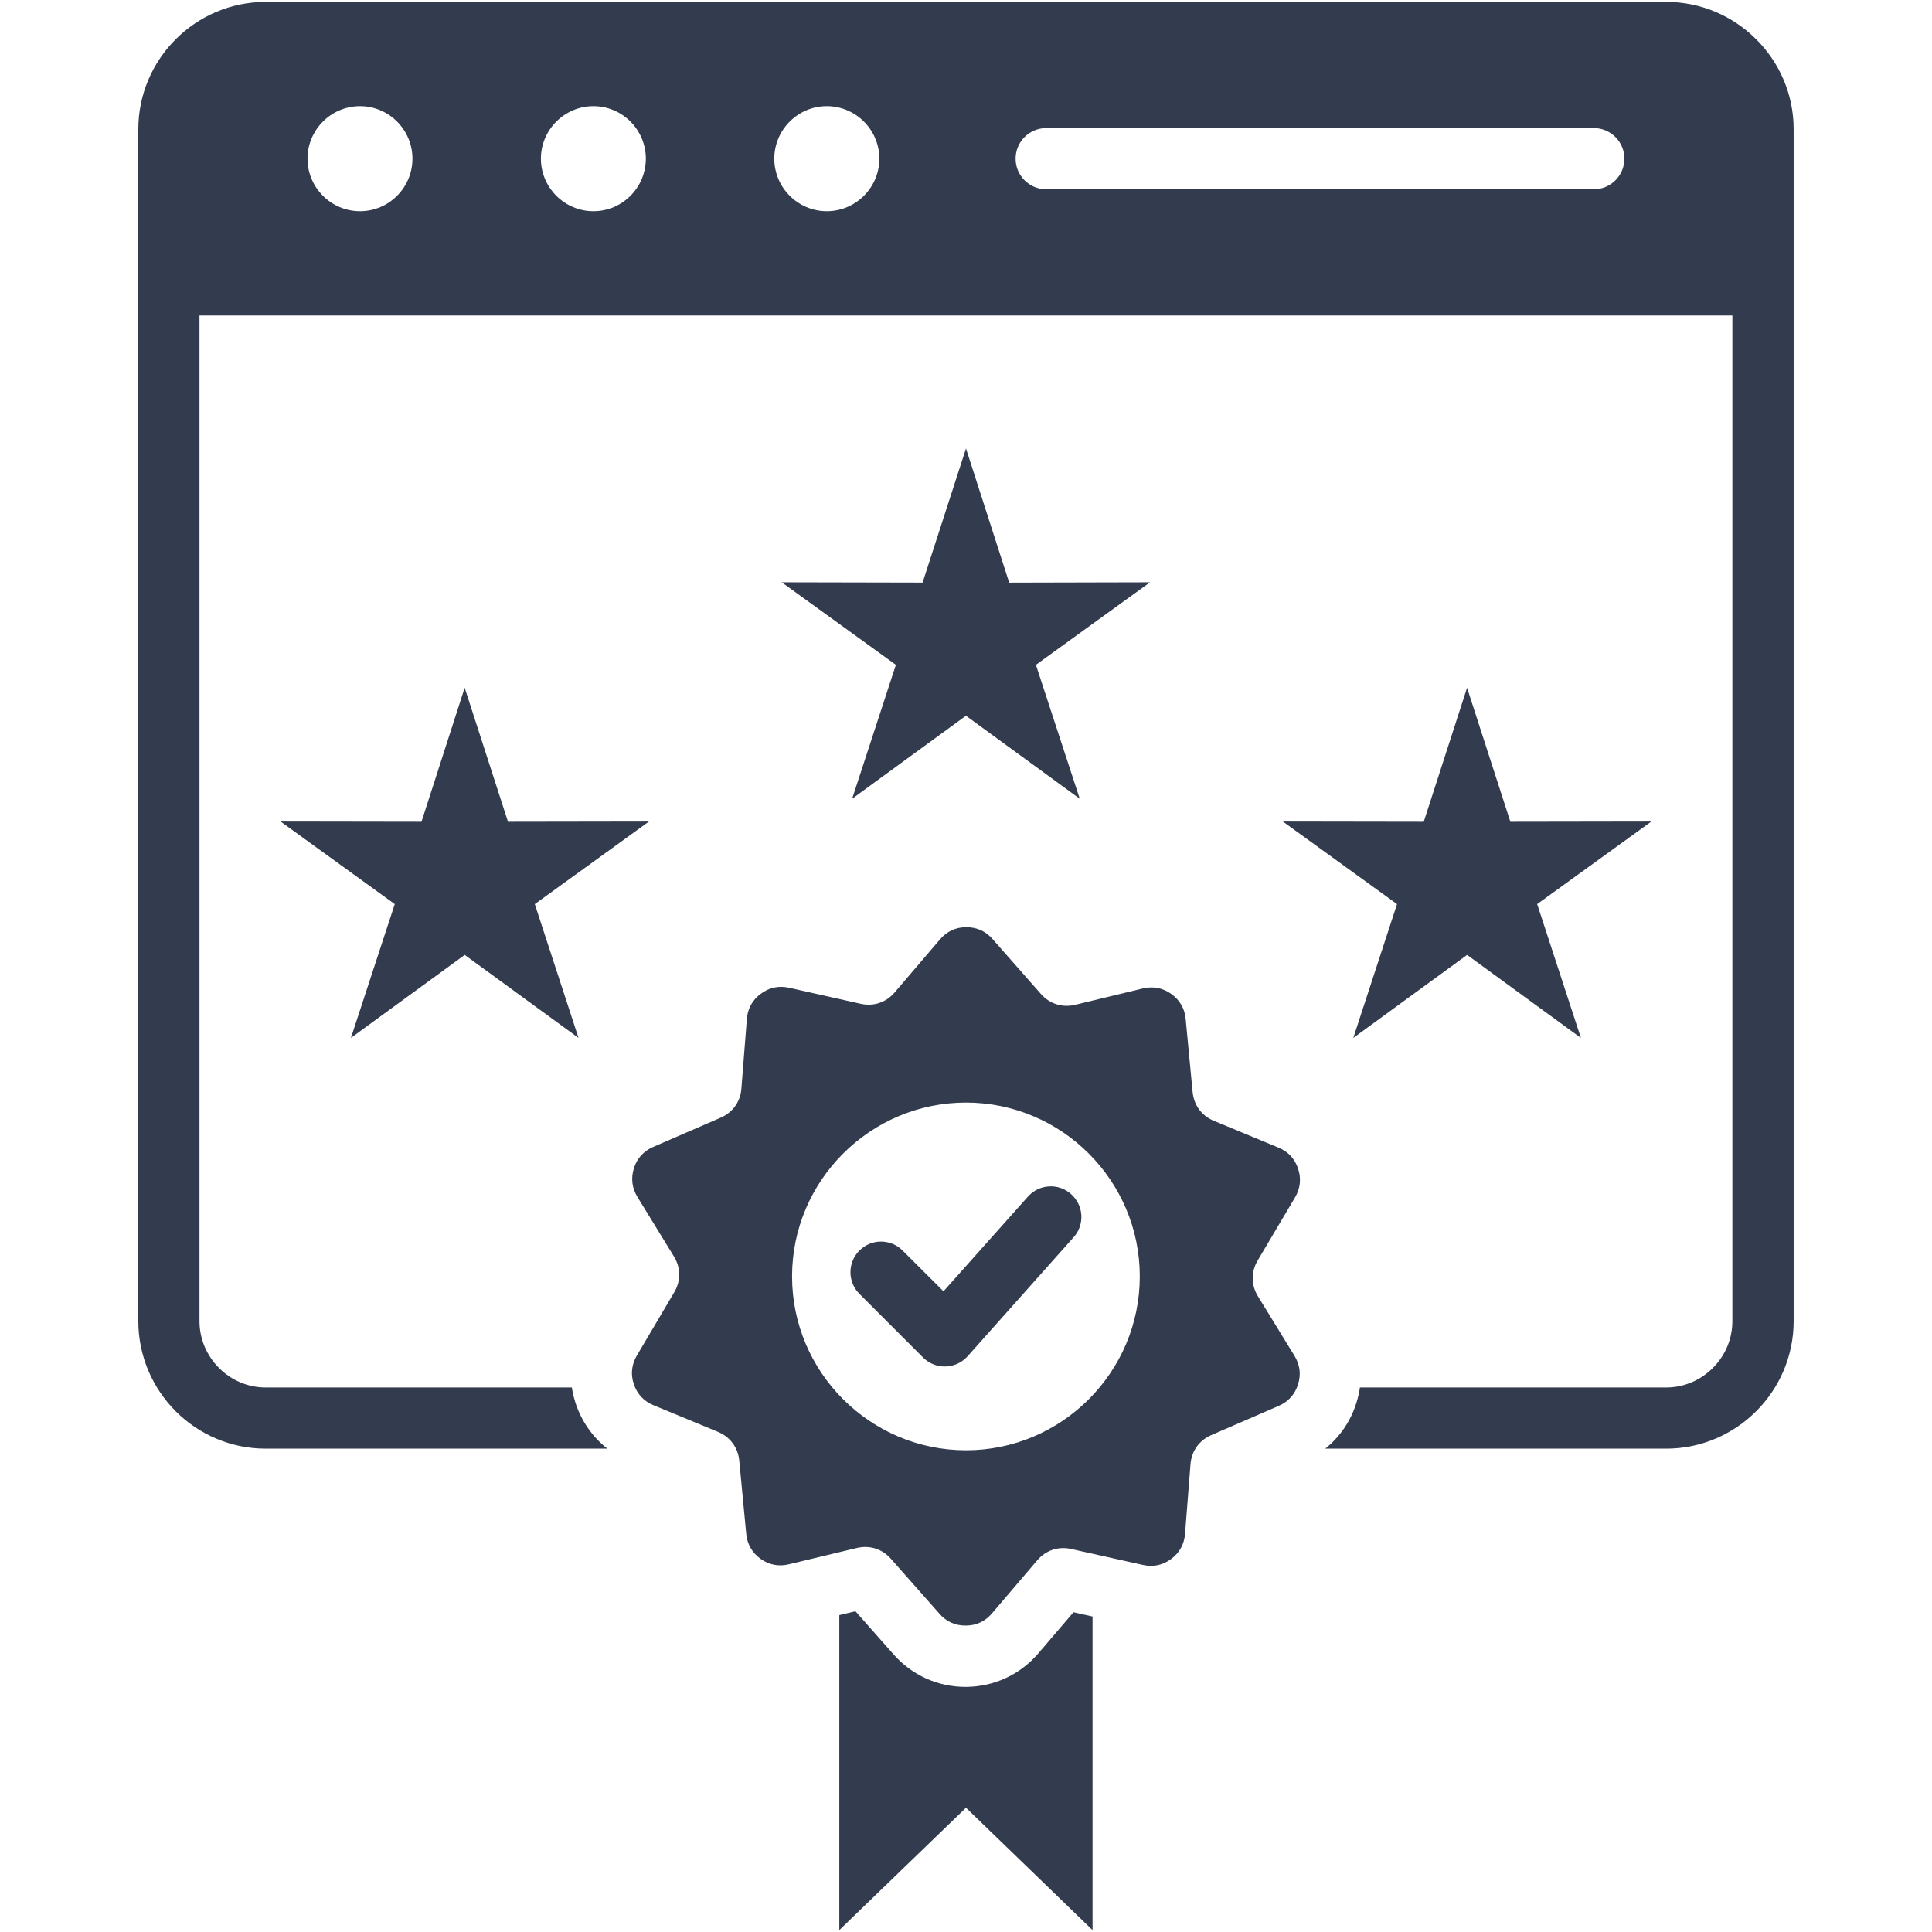 <svg width="512" height="512" viewBox="0 0 512 512" fill="none" xmlns="http://www.w3.org/2000/svg">
<path d="M465.416 10.42C459.296 4.3 450.846 0.5 441.556 0.5H70.416C61.116 0.5 52.666 4.3 46.546 10.42C40.456 16.51 36.656 24.96 36.656 34.26V350.12C36.656 359.42 40.456 367.86 46.546 373.99C52.666 380.11 61.116 383.91 70.416 383.91H160.956C157.096 380.88 154.186 376.79 152.566 371.95C152.116 370.56 151.776 369.12 151.546 367.7H70.416C65.596 367.7 61.206 365.72 58.026 362.51C54.856 359.34 52.866 354.94 52.866 350.12V83.61H459.096V350.12C459.096 354.94 457.136 359.33 453.936 362.51C450.766 365.71 446.366 367.7 441.546 367.7H360.396C360.196 369.06 359.886 370.42 359.456 371.78C357.926 376.66 355.066 380.82 351.206 383.91H441.546C450.846 383.91 459.286 380.11 465.416 373.99C471.536 367.87 475.336 359.42 475.336 350.12V34.26C475.336 24.96 471.546 16.52 465.416 10.42ZM95.416 55.97C87.736 55.97 81.496 49.71 81.496 42.05C81.496 34.39 87.736 28.13 95.416 28.13C103.066 28.13 109.306 34.39 109.306 42.05C109.306 49.71 103.066 55.97 95.416 55.97ZM157.266 55.97C149.616 55.97 143.346 49.71 143.346 42.05C143.346 34.39 149.606 28.13 157.266 28.13C164.916 28.13 171.156 34.39 171.156 42.05C171.156 49.71 164.916 55.97 157.266 55.97ZM219.116 55.97C211.466 55.97 205.196 49.71 205.196 42.05C205.196 34.39 211.456 28.13 219.116 28.13C226.766 28.13 233.036 34.39 233.036 42.05C233.036 49.71 226.766 55.97 219.116 55.97ZM422.366 50.16H277.286C272.776 50.16 269.146 46.53 269.146 42.05C269.146 37.57 272.776 33.94 277.286 33.94H422.366C426.846 33.94 430.476 37.57 430.476 42.05C430.476 46.53 426.836 50.16 422.366 50.16ZM437.616 217.72L407.366 239.6L418.956 275.06L388.796 253.06L358.636 275.06L370.226 239.6L339.976 217.72L377.306 217.78L388.786 182.26L400.266 217.78L437.616 217.72ZM171.976 217.72L141.726 239.6L153.316 275.06L123.156 253.06L92.996 275.06L104.616 239.6L74.366 217.72L111.696 217.78L123.146 182.26L134.626 217.78L171.976 217.72ZM304.776 154.31L274.526 176.19L286.146 211.68L255.986 189.68L225.826 211.68L237.416 176.19L207.166 154.31L244.496 154.39L255.996 118.85L267.446 154.4L304.776 154.31ZM284.486 427.26L289.536 428.39V511.5L281.736 503.96L255.996 479.07L230.226 503.96L222.426 511.5V428.02L226.706 427L236.796 438.42C241.726 444 248.616 447.09 256.076 447.04C263.536 446.96 270.366 443.78 275.206 438.11L284.486 427.26ZM343.216 317.3C344.606 314.92 344.886 312.31 344.006 309.7C343.126 307.06 341.346 305.16 338.786 304.12L321.696 297.03C318.466 295.7 316.396 292.89 316.056 289.4L314.216 270.04C313.966 267.29 312.656 265.02 310.416 263.41C308.176 261.8 305.596 261.31 302.906 261.94L284.936 266.28C281.536 267.1 278.186 266.05 275.866 263.42L262.996 248.81C261.186 246.74 258.796 245.69 256.026 245.72C253.276 245.72 250.896 246.83 249.106 248.95L237.086 263.01C234.816 265.67 231.506 266.78 228.076 266.01L209.116 261.76C206.396 261.16 203.846 261.7 201.636 263.35C199.396 264.99 198.146 267.29 197.926 270.04L196.476 288.49C196.216 291.98 194.176 294.81 190.976 296.2L173.116 303.94C170.566 305.05 168.806 306.97 167.986 309.61C167.166 312.25 167.476 314.85 168.926 317.21L178.596 332.97C180.436 335.95 180.466 339.46 178.676 342.47L168.786 359.22C167.366 361.6 167.086 364.21 167.966 366.82C168.846 369.43 170.626 371.36 173.186 372.4L190.276 379.46C193.506 380.82 195.606 383.63 195.916 387.11L197.756 406.47C198.016 409.22 199.316 411.49 201.556 413.1C203.826 414.72 206.376 415.2 209.066 414.55L227.036 410.24C230.466 409.42 233.786 410.47 236.106 413.1L248.976 427.67C250.786 429.77 253.196 430.82 255.946 430.79C258.726 430.79 261.076 429.68 262.886 427.56L274.876 413.5C277.146 410.84 280.456 409.73 283.886 410.5L302.876 414.72C305.566 415.34 308.116 414.8 310.356 413.16C312.566 411.52 313.846 409.22 314.046 406.47L315.496 388.02C315.776 384.53 317.796 381.7 321.026 380.31L338.886 372.57C341.406 371.46 343.166 369.54 343.986 366.9C344.836 364.26 344.496 361.66 343.046 359.3L333.376 343.54C331.536 340.56 331.506 337.05 333.296 334.04L343.216 317.3ZM255.996 384.34C230.626 384.34 209.906 363.65 209.906 338.25C209.906 312.88 230.626 292.19 255.996 292.19C281.366 292.19 302.056 312.88 302.056 338.25C302.056 363.65 281.366 384.34 255.996 384.34ZM284.536 327.87L256.676 359.14C256.476 359.34 256.306 359.57 256.106 359.76C252.936 362.93 247.796 362.93 244.626 359.76L227.756 342.89C224.586 339.72 224.586 334.58 227.756 331.41C230.906 328.24 236.066 328.24 239.206 331.41L250.036 342.21L272.426 317.1C275.406 313.76 280.536 313.47 283.846 316.45C287.206 319.43 287.516 324.53 284.536 327.87Z" fill="#333C4E"/>
</svg>
